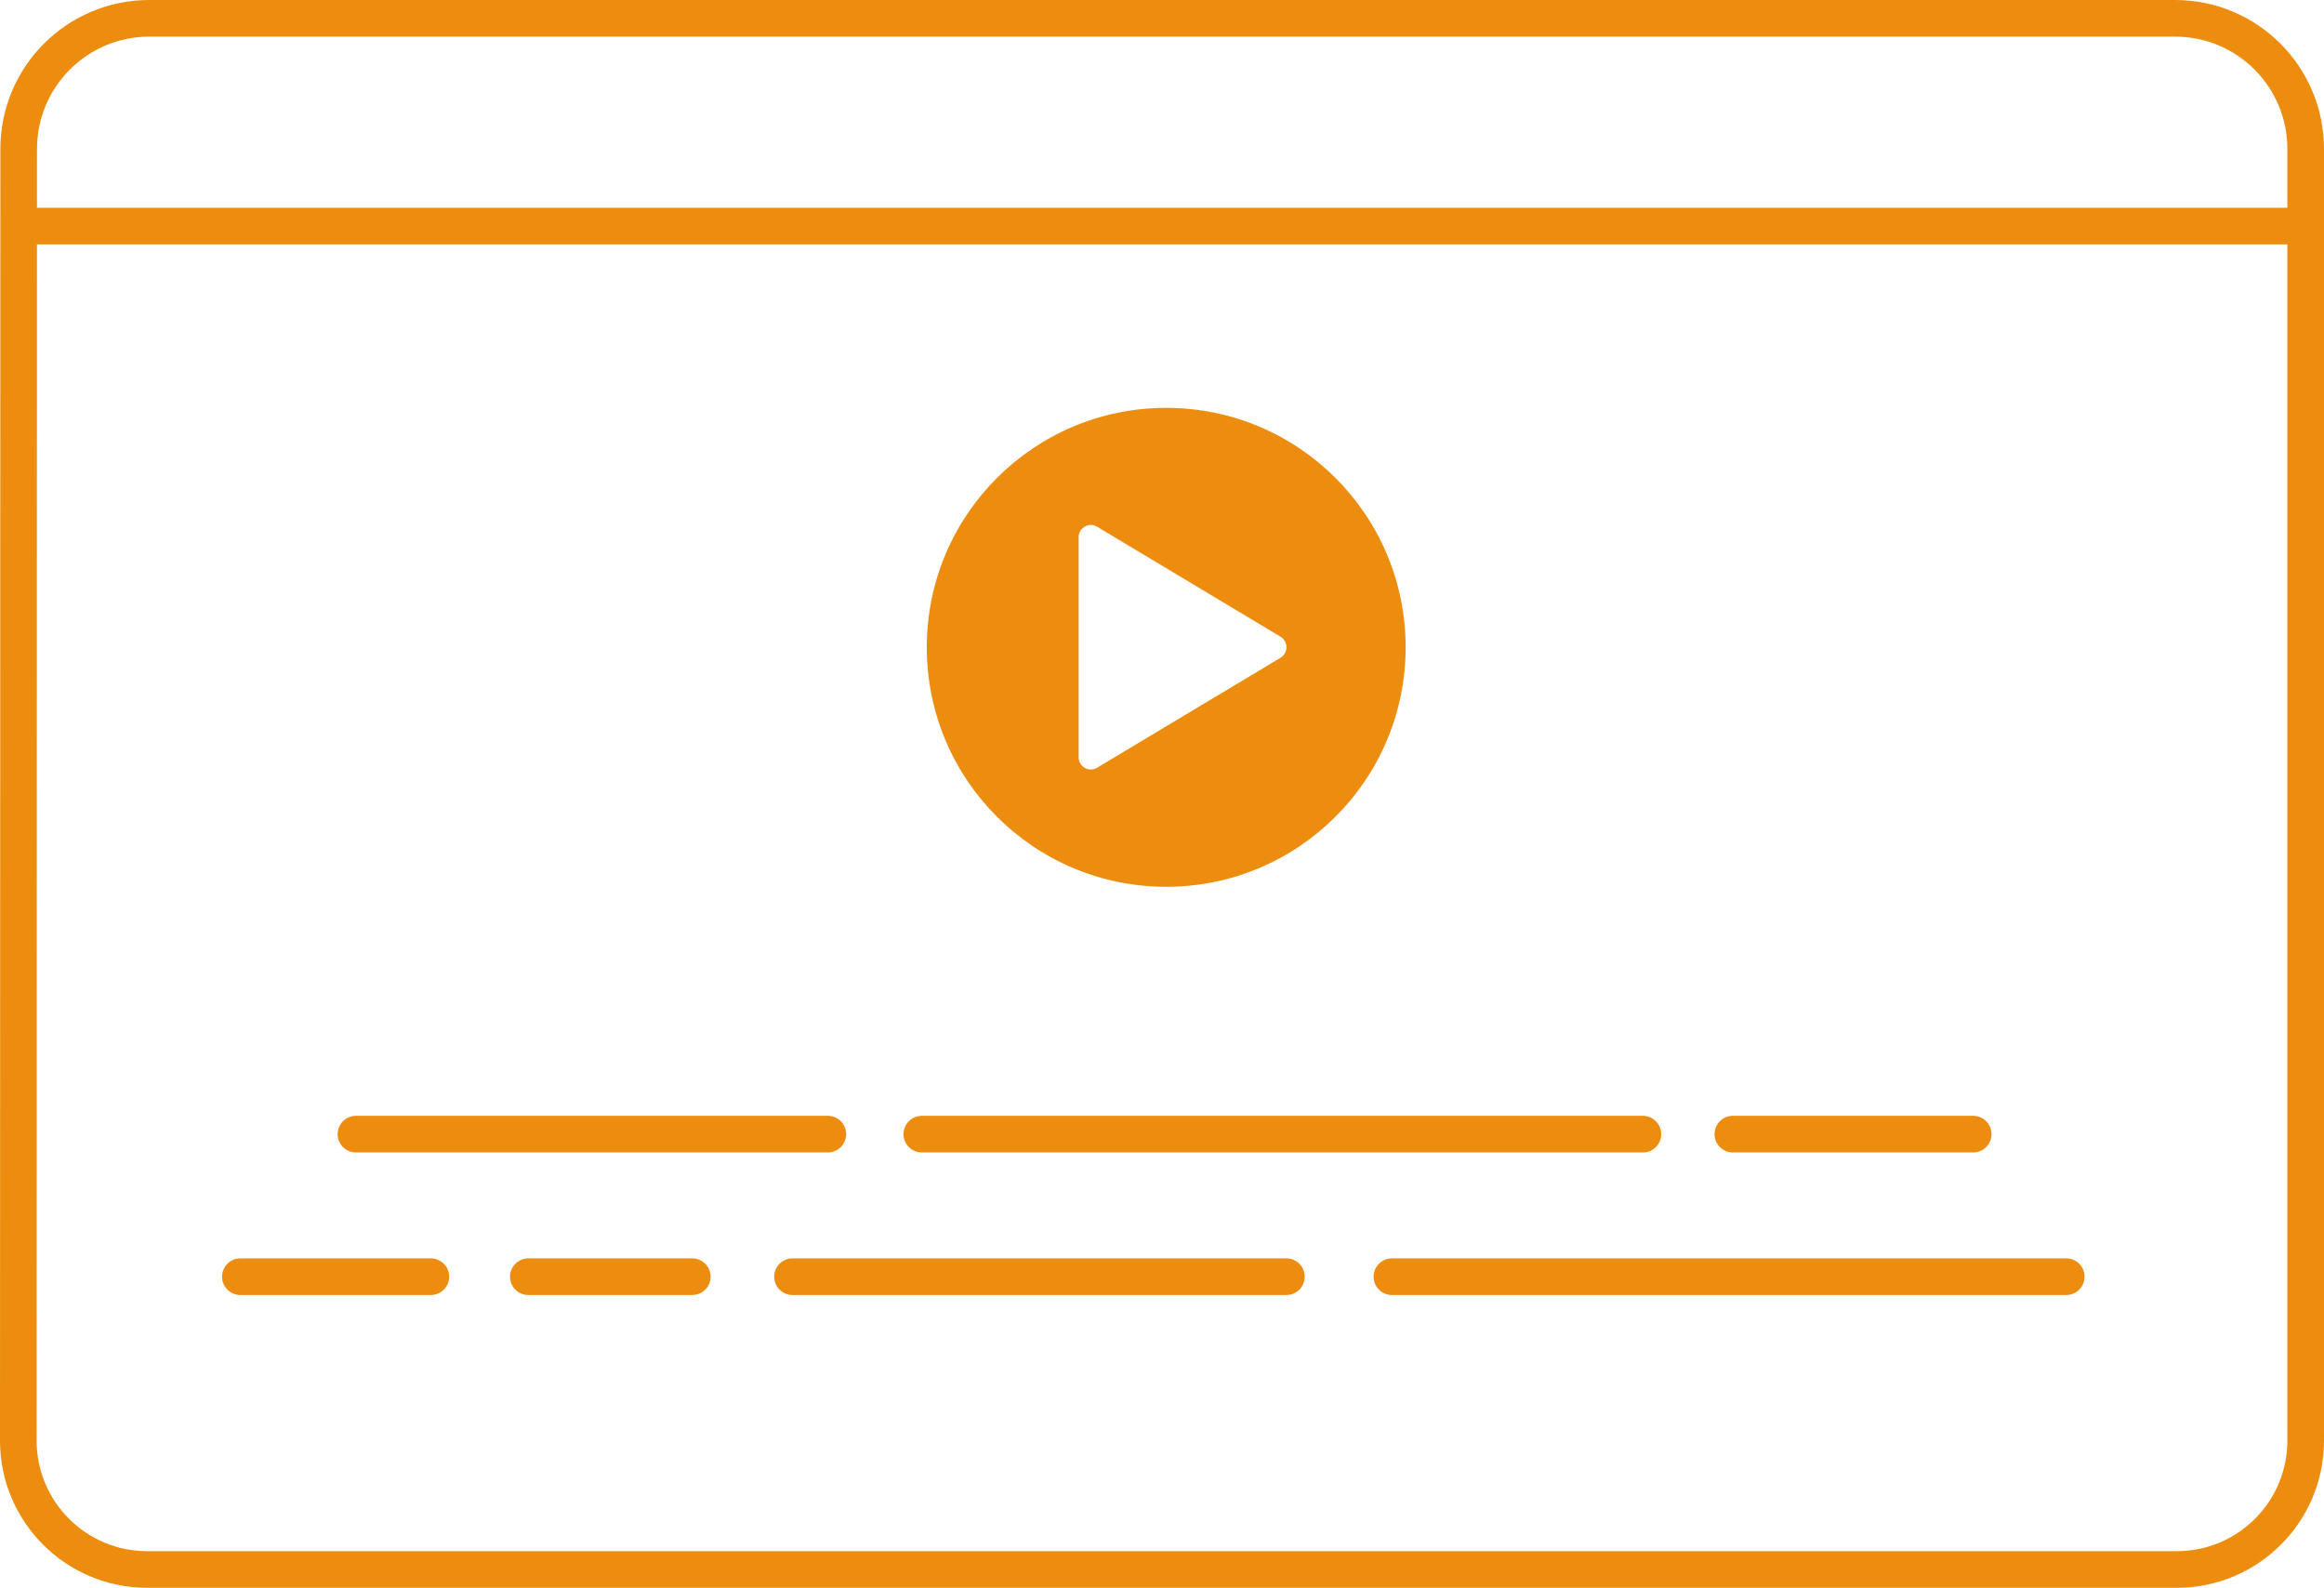 <?xml version="1.0" encoding="UTF-8"?><svg id="Layer_2" xmlns="http://www.w3.org/2000/svg" viewBox="0 0 126.86 86.66"><defs><style>.cls-1{fill:#ed8d0f;}.cls-2{fill:none;stroke:#ed8d0f;stroke-linecap:round;stroke-miterlimit:10;stroke-width:2px;}</style></defs><g id="Optimized"><g><path class="cls-2" d="M1.02,8.13C1.02,4.19,4.21,1,8.15,1H118.73c3.94,0,7.13,3.19,7.13,7.13V78.63c0,3.88-3.15,7.03-7.03,7.03H8.03c-3.88,0-7.03-3.15-7.03-7.03l.02-70.5Z"/><line class="cls-2" x1="1.45" y1="12.34" x2="125.86" y2="12.34"/><path class="cls-1" d="M63.66,22.26c-7.22,0-13.07,5.85-13.07,13.07s5.85,13.07,13.07,13.07,13.07-5.85,13.07-13.07-5.85-13.07-13.07-13.07Zm6.24,13.64l-10.01,6c-.45,.27-1.01-.05-1.01-.57v-12.01c0-.52,.57-.84,1.01-.57l10.01,6c.43,.26,.43,.89,0,1.15Z"/><line class="cls-2" x1="19.43" y1="61.9" x2="45.19" y2="61.9"/><line class="cls-2" x1="94.59" y1="61.9" x2="107.71" y2="61.9"/><line class="cls-2" x1="50.32" y1="61.9" x2="89.68" y2="61.9"/><line class="cls-2" x1="43.26" y1="69.68" x2="70.22" y2="69.68"/><line class="cls-2" x1="75.98" y1="69.68" x2="112.79" y2="69.68"/><line class="cls-2" x1="13.12" y1="69.68" x2="23.52" y2="69.68"/><line class="cls-2" x1="28.84" y1="69.68" x2="37.79" y2="69.68"/></g></g></svg>